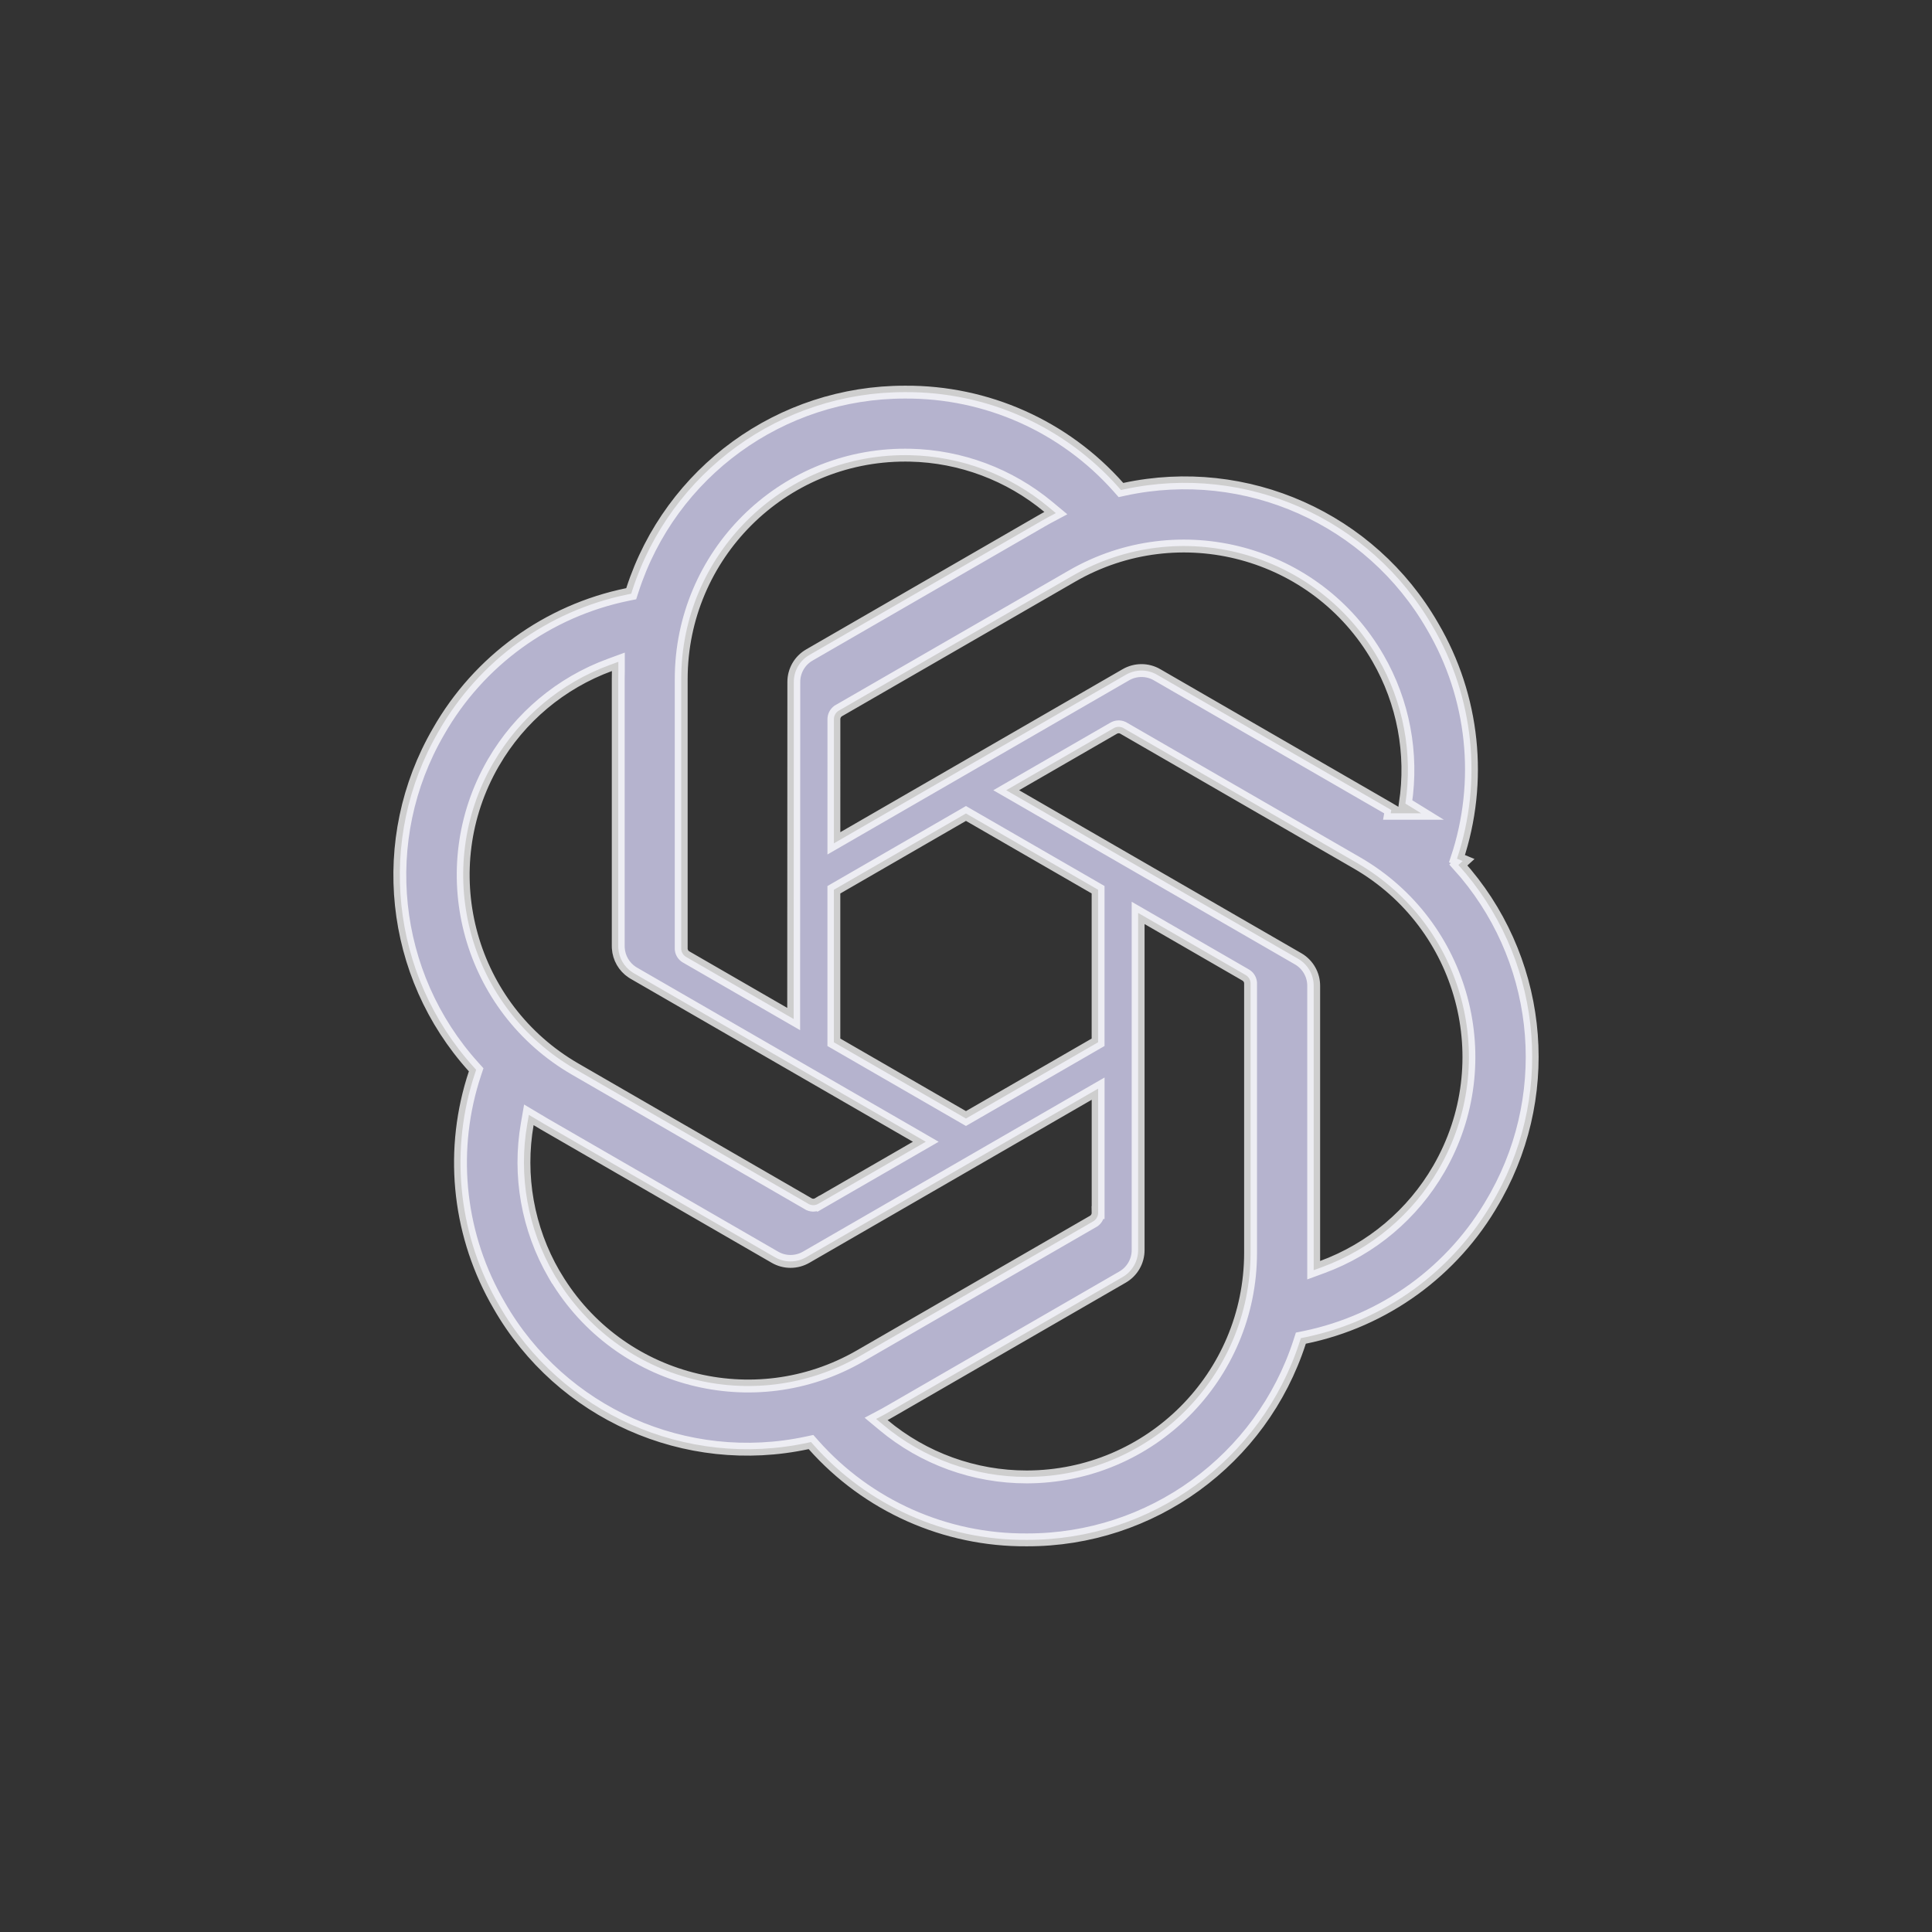 <svg width="150" height="150" viewBox="0 0 150 150" fill="none" xmlns="http://www.w3.org/2000/svg">
<rect x="0" y="0" width="150" height="150" fill="#333333" stroke="none"/>
<path opacity="0.76" d="M70.277 30.445H70.281C76.605 30.407 82.638 33.097 86.837 37.827L87.031 38.046L87.316 37.984C96.757 35.958 106.423 40.265 111.231 48.637L111.234 48.641C114.431 54.098 115.119 60.67 113.12 66.669L113.561 66.852L113.227 67.156C119.595 74.205 120.767 84.507 116.187 92.792L115.964 93.185L115.962 93.188C112.831 98.686 107.482 102.566 101.284 103.836L100.998 103.894L100.908 104.172C97.939 113.362 89.374 119.58 79.719 119.555H79.715C73.391 119.597 67.355 116.906 63.159 112.176L62.966 111.959L62.681 112.02C53.24 114.047 43.573 109.74 38.764 101.368L38.763 101.364L38.47 100.849C35.525 95.496 34.941 89.147 36.877 83.335L36.969 83.058L36.773 82.841C30.302 75.681 29.197 65.155 34.041 56.805L34.043 56.802C37.173 51.304 42.523 47.424 48.721 46.154L49.007 46.096L49.097 45.819C52.065 36.637 60.627 30.424 70.277 30.445ZM84.509 84.954L62.602 97.604L62.6 97.605C61.844 98.046 60.91 98.046 60.157 97.606L60.154 97.604L42.211 87.241L41.684 86.926L41.06 86.555L40.936 87.27C40.237 91.274 40.971 95.401 43.01 98.921L43.154 99.17H43.161C48.038 107.284 58.529 110.026 66.763 105.285L84.901 94.812L84.934 94.793L84.964 94.77C85.143 94.626 85.263 94.398 85.258 94.145H85.259V84.522L84.509 84.954ZM87.159 56.495C86.93 56.396 86.668 56.414 86.454 56.544L78.871 60.92L78.121 61.353L78.871 61.785L100.776 74.435L100.812 74.455C101.549 74.894 102.001 75.69 101.994 76.55V98.618L102.666 98.371C106.479 96.968 109.68 94.271 111.713 90.751C116.517 82.436 113.666 71.799 105.352 66.994L87.211 56.521L87.185 56.507L87.159 56.495ZM47.336 51.63C43.542 53.023 40.353 55.696 38.321 59.193L38.316 59.198L38.283 59.256C33.574 67.441 36.26 77.86 44.263 82.769L44.647 82.998L62.788 93.48L62.813 93.494L62.84 93.506C63.069 93.605 63.33 93.586 63.544 93.456L63.545 93.457L71.129 89.078L71.878 88.646L71.129 88.212L49.222 75.566L49.22 75.565L49.081 75.479C48.451 75.061 48.052 74.369 48.005 73.613L48 73.45V52.719C48 52.629 48.002 52.517 48.004 52.404C48.006 52.295 48.009 52.183 48.009 52.1V51.383L47.336 51.63ZM106.987 51.101C102.192 42.779 91.556 39.923 83.238 44.722L65.1 55.187L65.068 55.205L65.038 55.229C64.859 55.372 64.739 55.599 64.744 55.853L64.743 65.477L65.493 65.044L87.399 52.395L87.401 52.394C88.158 51.952 89.091 51.952 89.845 52.393L89.847 52.395L107.791 62.757C107.859 62.796 107.938 62.844 108.018 62.892L107.975 63.143H110.336L109.114 62.389C109.704 58.497 108.957 54.516 106.987 51.101ZM97.094 76.3L97.09 76.269C97.06 76.032 96.922 75.812 96.696 75.69L89.114 71.311L88.364 70.878V97.042C88.369 97.918 87.901 98.728 87.141 99.159L87.138 99.161L69.195 109.524L69.188 109.528L69.183 109.532C69.041 109.619 68.813 109.746 68.679 109.817L68.021 110.166L68.593 110.642C71.716 113.249 75.656 114.673 79.725 114.668C89.315 114.647 97.082 106.871 97.094 97.279V76.3ZM85.256 69.078L85.006 68.934L75.248 63.302L74.998 63.157L74.748 63.302L64.991 68.937L64.741 69.081V80.923L64.991 81.067L74.748 86.699L74.998 86.843L75.248 86.699L85.006 81.067L85.256 80.923V69.078ZM61.632 52.958C61.627 52.083 62.094 51.276 62.854 50.845L62.857 50.843L80.802 40.48L80.81 40.474C80.958 40.384 81.187 40.257 81.318 40.188L81.976 39.838L81.403 39.361C78.379 36.845 74.595 35.427 70.668 35.341L70.287 35.337C60.684 35.331 52.894 43.113 52.889 52.716V73.695L52.892 73.727C52.922 73.963 53.06 74.183 53.285 74.305L60.871 78.685L61.621 79.117V78.246L61.632 52.961V52.958Z" fill="#DEDBFF" stroke="white"/>
</svg>
